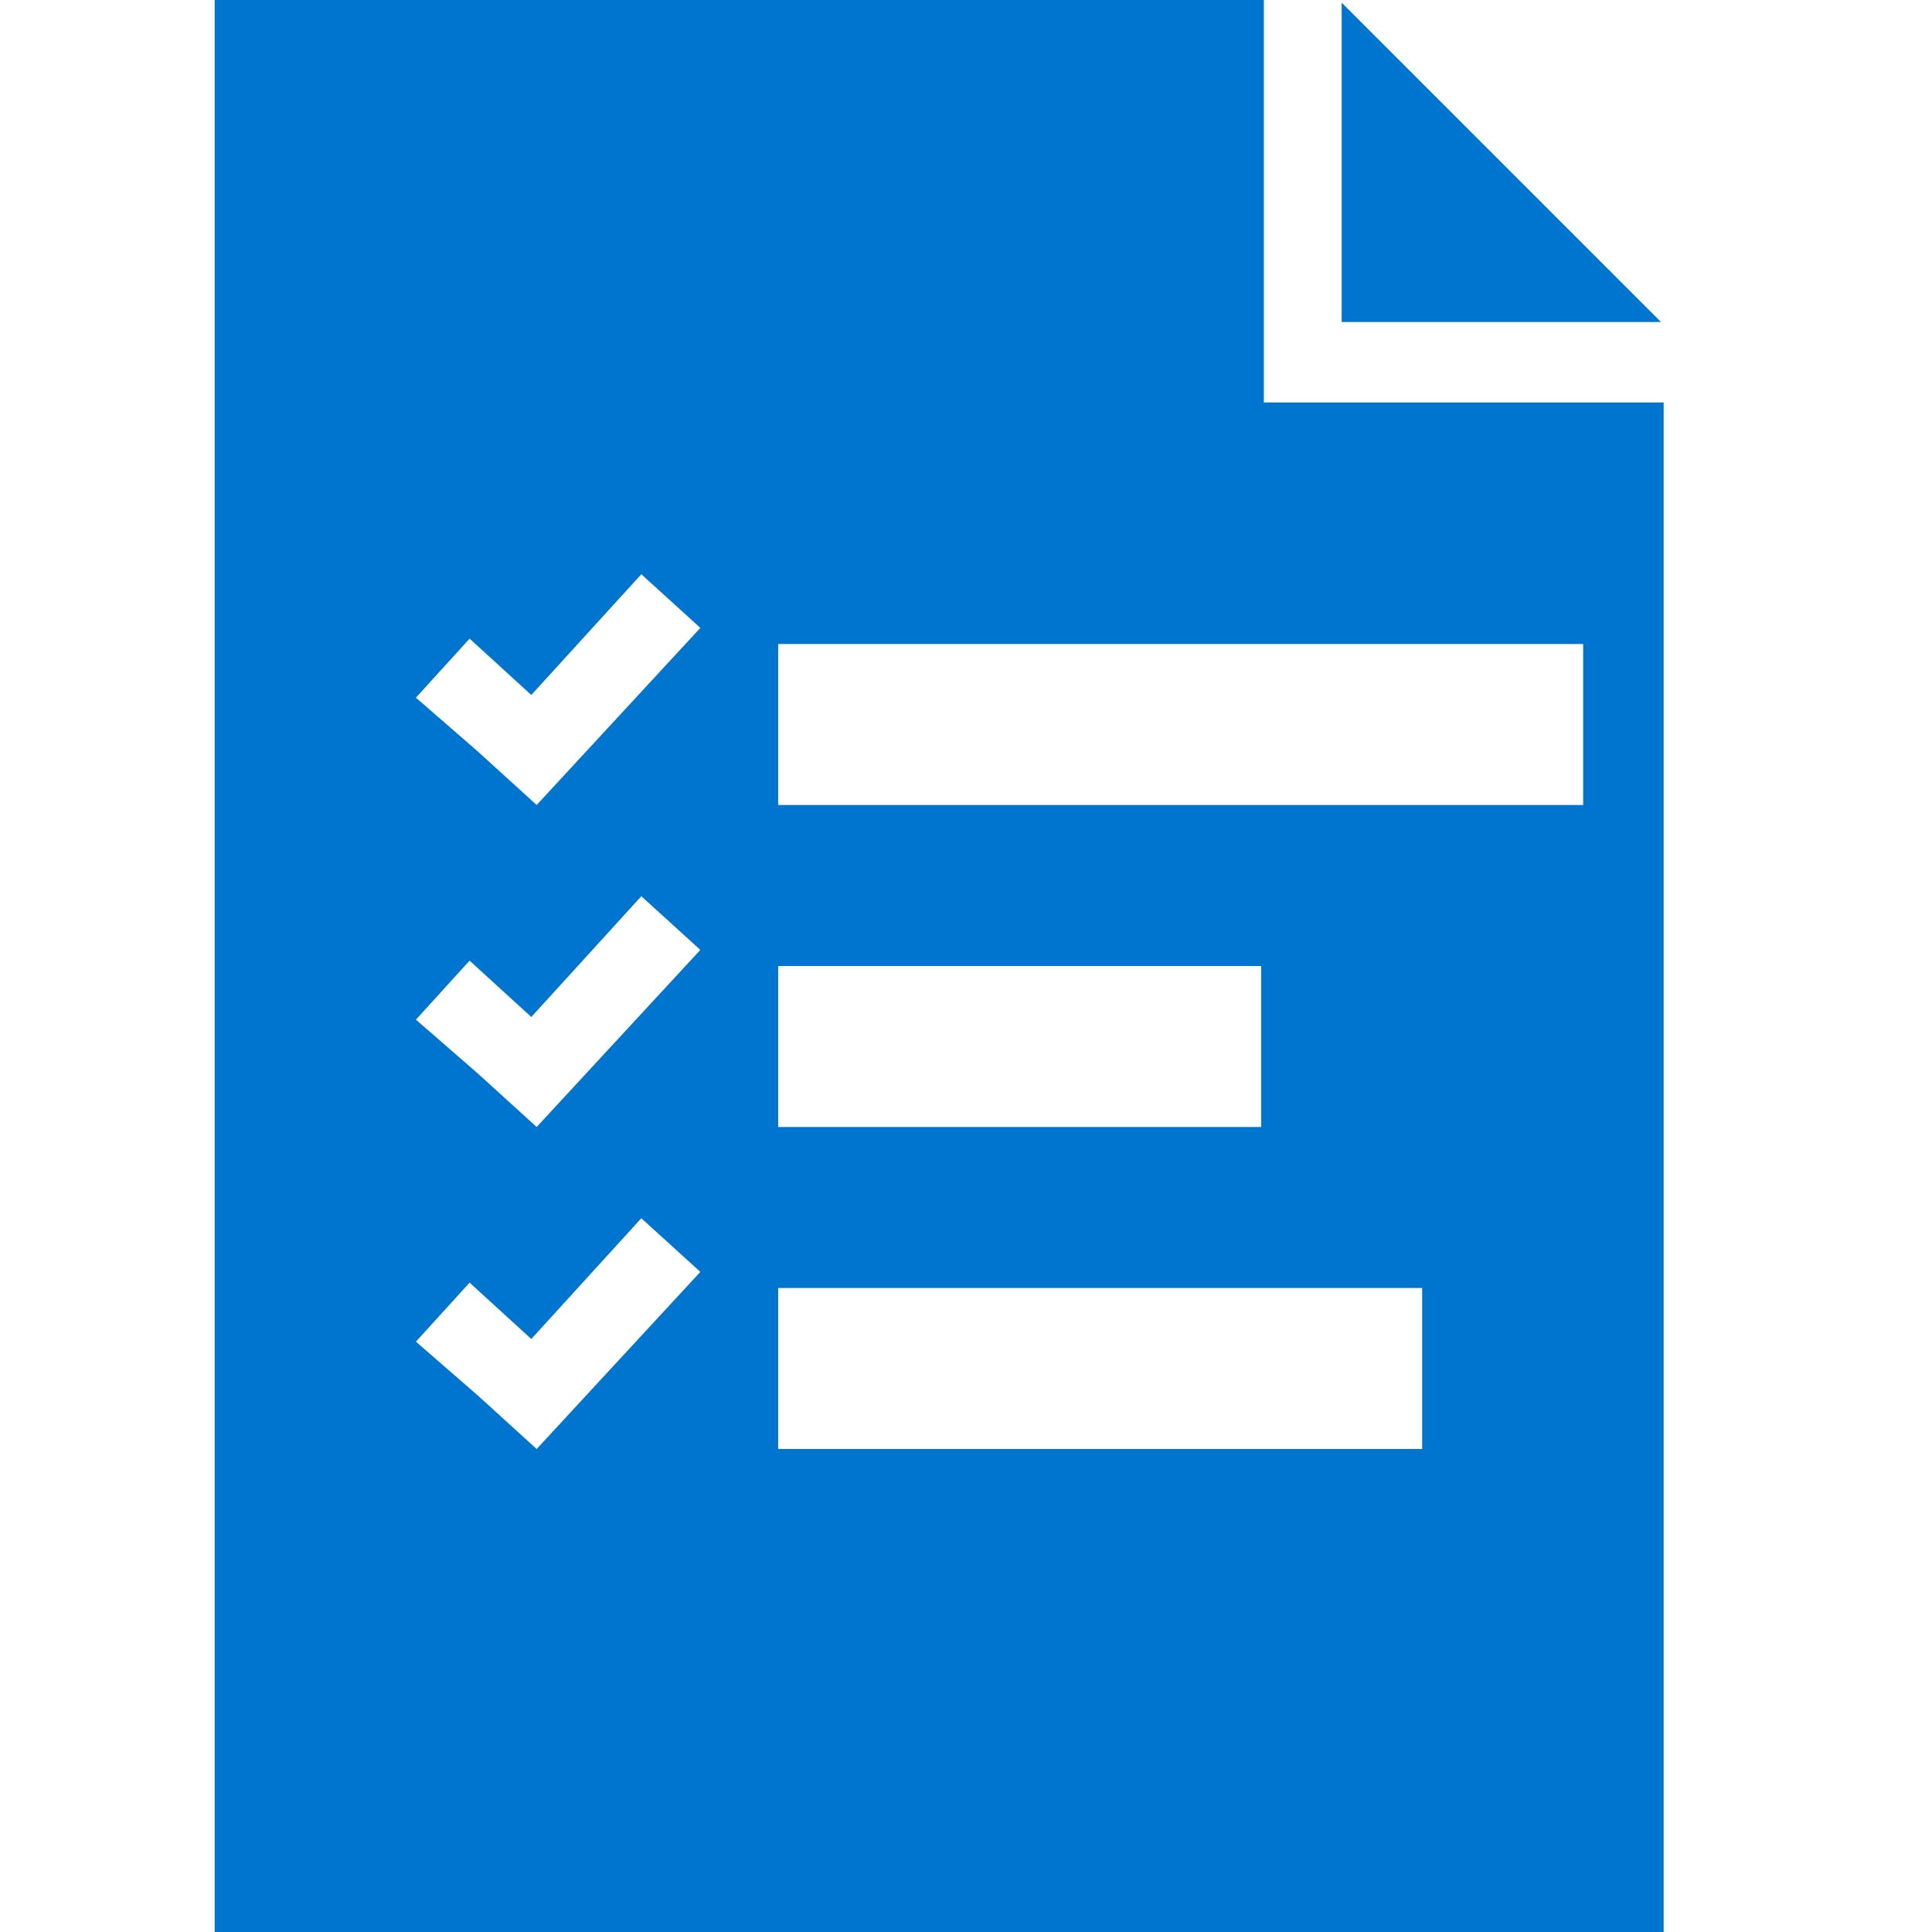 <svg id="artwork" xmlns="http://www.w3.org/2000/svg" viewBox="0 0 72 72"><defs><style>.cls-1{fill:#0075cf;}</style></defs><path class="cls-1" d="M50,.1V12H61.9ZM47.1,15V0H8V72H62V15ZM29,36H47v6H29ZM20,54l-2.2-2-2.3-2,2-2.2,2.3,2.1,4.1-4.5,2.2,2Zm0-12-2.2-2-2.3-2,2-2.2,2.3,2.1,4.1-4.5,2.2,2Zm0-12-2.2-2-2.3-2,2-2.2,2.3,2.1,4.1-4.5,2.2,2ZM53,54H29V48H53Zm6-24H29V24H59Z"/></svg>